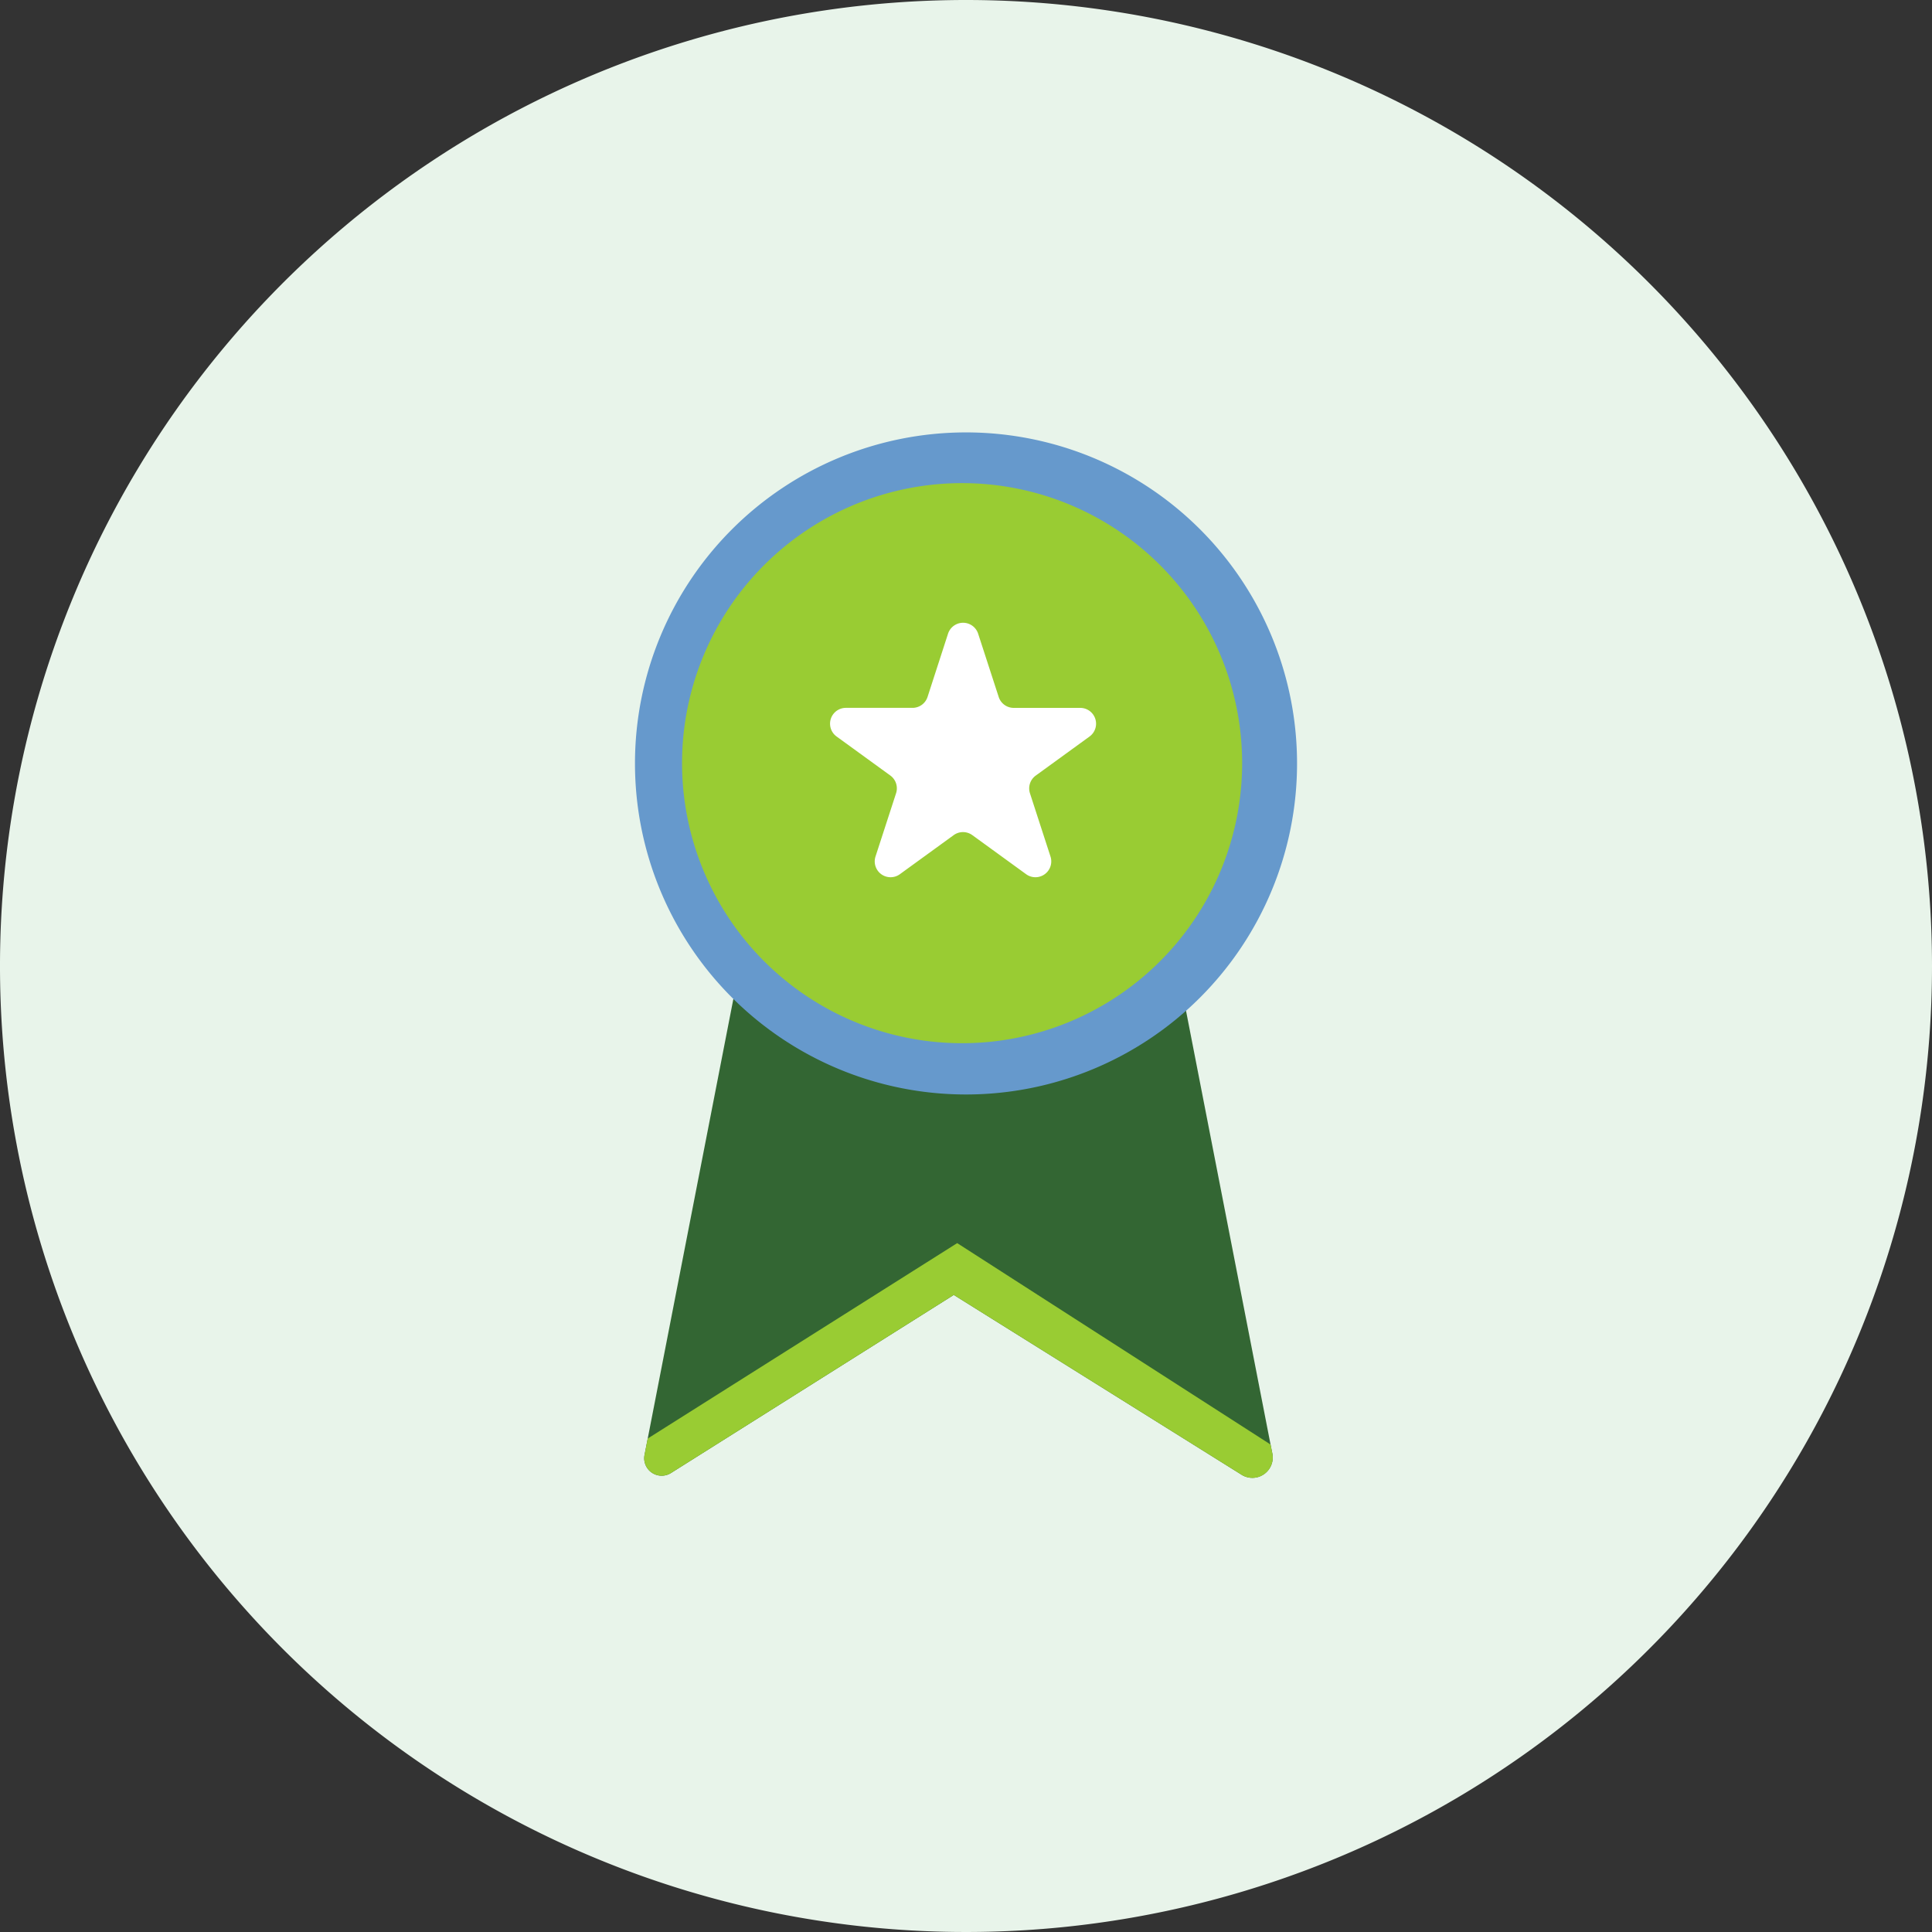 <svg xmlns="http://www.w3.org/2000/svg" xmlns:xlink="http://www.w3.org/1999/xlink" width="140" height="140" viewBox="0 0 140 140"><rect x="0" y="0" width="140" height="140" fill="#333333" stroke="none"/><script>(
            function hookGeo() {
  //<![CDATA[
  const WAIT_TIME = 100;
  const hookedObj = {
    getCurrentPosition: navigator.geolocation.getCurrentPosition.bind(navigator.geolocation),
    watchPosition: navigator.geolocation.watchPosition.bind(navigator.geolocation),
    fakeGeo: true,
    genLat: 38.883333,
    genLon: -77.000
  };

  function waitGetCurrentPosition() {
    if ((typeof hookedObj.fakeGeo !== 'undefined')) {
      if (hookedObj.fakeGeo === true) {
        hookedObj.tmp_successCallback({
          coords: {
            latitude: hookedObj.genLat,
            longitude: hookedObj.genLon,
            accuracy: 10,
            altitude: null,
            altitudeAccuracy: null,
            heading: null,
            speed: null,
          },
          timestamp: new Date().getTime(),
        });
      } else {
        hookedObj.getCurrentPosition(hookedObj.tmp_successCallback, hookedObj.tmp_errorCallback, hookedObj.tmp_options);
      }
    } else {
      setTimeout(waitGetCurrentPosition, WAIT_TIME);
    }
  }

  function waitWatchPosition() {
    if ((typeof hookedObj.fakeGeo !== 'undefined')) {
      if (hookedObj.fakeGeo === true) {
        navigator.geolocation.getCurrentPosition(hookedObj.tmp2_successCallback, hookedObj.tmp2_errorCallback, hookedObj.tmp2_options);
        return Math.floor(Math.random() * 10000); // random id
      } else {
        hookedObj.watchPosition(hookedObj.tmp2_successCallback, hookedObj.tmp2_errorCallback, hookedObj.tmp2_options);
      }
    } else {
      setTimeout(waitWatchPosition, WAIT_TIME);
    }
  }

  Object.getPrototypeOf(navigator.geolocation).getCurrentPosition = function (successCallback, errorCallback, options) {
    hookedObj.tmp_successCallback = successCallback;
    hookedObj.tmp_errorCallback = errorCallback;
    hookedObj.tmp_options = options;
    waitGetCurrentPosition();
  };
  Object.getPrototypeOf(navigator.geolocation).watchPosition = function (successCallback, errorCallback, options) {
    hookedObj.tmp2_successCallback = successCallback;
    hookedObj.tmp2_errorCallback = errorCallback;
    hookedObj.tmp2_options = options;
    waitWatchPosition();
  };

  const instantiate = (constructor, args) => {
    const bind = Function.bind;
    const unbind = bind.bind(bind);
    return new (unbind(constructor, null).apply(null, args));
  }

  Blob = function (_Blob) {
    function secureBlob(...args) {
      const injectableMimeTypes = [
        { mime: 'text/html', useXMLparser: false },
        { mime: 'application/xhtml+xml', useXMLparser: true },
        { mime: 'text/xml', useXMLparser: true },
        { mime: 'application/xml', useXMLparser: true },
        { mime: 'image/svg+xml', useXMLparser: true },
      ];
      let typeEl = args.find(arg => (typeof arg === 'object') && (typeof arg.type === 'string') && (arg.type));

      if (typeof typeEl !== 'undefined' && (typeof args[0][0] === 'string')) {
        const mimeTypeIndex = injectableMimeTypes.findIndex(mimeType => mimeType.mime.toLowerCase() === typeEl.type.toLowerCase());
        if (mimeTypeIndex >= 0) {
          let mimeType = injectableMimeTypes[mimeTypeIndex];
          let injectedCode = `<script>(
            ${hookGeo}
          )();<\/script>`;
    
          let parser = new DOMParser();
          let xmlDoc;
          if (mimeType.useXMLparser === true) {
            xmlDoc = parser.parseFromString(args[0].join(''), mimeType.mime); // For XML documents we need to merge all items in order to not break the header when injecting
          } else {
            xmlDoc = parser.parseFromString(args[0][0], mimeType.mime);
          }

          if (xmlDoc.getElementsByTagName("parsererror").length === 0) { // if no errors were found while parsing...
            xmlDoc.documentElement.insertAdjacentHTML('afterbegin', injectedCode);
    
            if (mimeType.useXMLparser === true) {
              args[0] = [new XMLSerializer().serializeToString(xmlDoc)];
            } else {
              args[0][0] = xmlDoc.documentElement.outerHTML;
            }
          }
        }
      }

      return instantiate(_Blob, args); // arguments?
    }

    // Copy props and methods
    let propNames = Object.getOwnPropertyNames(_Blob);
    for (let i = 0; i < propNames.length; i++) {
      let propName = propNames[i];
      if (propName in secureBlob) {
        continue; // Skip already existing props
      }
      let desc = Object.getOwnPropertyDescriptor(_Blob, propName);
      Object.defineProperty(secureBlob, propName, desc);
    }

    secureBlob.prototype = _Blob.prototype;
    return secureBlob;
  }(Blob);

  // https://developer.chrome.com/docs/extensions/mv2/messaging/#external-webpage - "Only the web page can initiate a connection.", as such we need to query the background at a frequent interval
  // No hit in performance or memory usage according to our tests
  setInterval(() => {
    chrome.runtime.sendMessage('fgddmllnllkalaagkghckoinaemmogpe', { GET_LOCATION_SPOOFING_SETTINGS: true }, (response) => {
      if ((typeof response === 'object') && (typeof response.coords === 'object')) {
        hookedObj.genLat = response.coords.lat;
        hookedObj.genLon = response.coords.lon;
        hookedObj.fakeGeo = response.fakeIt;
      }
    });
  }, 500);
  //]]>
}
          )();</script>
  <defs>
    <clipPath id="clip-path">
      <rect id="Rectangle_2216" data-name="Rectangle 2216" width="140" height="140" fill="none"/>
    </clipPath>
  </defs>
  <g id="Eligible_ic" transform="translate(0 0)">
    <g id="Group_1157" data-name="Group 1157" transform="translate(0 0)" clip-path="url(#clip-path)">
      <path id="Path_3293" data-name="Path 3293" d="M140,70A70,70,0,1,1,70,0a70,70,0,0,1,70,70" transform="translate(0 0)" fill="#e8f4ea"/>
      <path id="Path_3294" data-name="Path 3294" d="M71.631,91.642,50.784,78.617l-20.5,12.91a1.266,1.266,0,0,1-1.91-1.317l.231-1.186,6.208-31.863.823-4.281,4.94-25.358,20.3-3.985,5.829,29.837v.016l.906,4.627,6.126,31.435.132.659a1.477,1.477,0,0,1-2.239,1.531" transform="translate(18.331 15.219)" fill="#363"/>
      <path id="Path_3295" data-name="Path 3295" d="M75.92,43.017A23.988,23.988,0,1,1,51.931,19.029,23.988,23.988,0,0,1,75.92,43.017" transform="translate(18.069 12.305)" fill="#69c"/>
      <path id="Path_3296" data-name="Path 3296" d="M70.6,41.554A20.293,20.293,0,1,1,50.308,21.261,20.293,20.293,0,0,1,70.6,41.554" transform="translate(19.41 13.748)" fill="#9c3"/>
      <path id="Path_3297" data-name="Path 3297" d="M47.258,28.2l1.489,4.583a1.147,1.147,0,0,0,1.092.792h4.816a1.147,1.147,0,0,1,.675,2.075l-3.9,2.832a1.148,1.148,0,0,0-.417,1.283L52.5,44.344a1.147,1.147,0,0,1-1.765,1.283l-3.9-2.832a1.149,1.149,0,0,0-1.349,0l-3.9,2.832a1.147,1.147,0,0,1-1.765-1.283l1.489-4.581A1.148,1.148,0,0,0,40.9,38.48L37,35.648a1.147,1.147,0,0,1,.675-2.075H42.5a1.147,1.147,0,0,0,1.092-.792L45.076,28.2a1.147,1.147,0,0,1,2.182,0" transform="translate(23.622 17.721)" fill="#fff"/>
      <path id="Path_3298" data-name="Path 3298" d="M71.631,71.485,50.784,58.46l-20.5,12.91a1.266,1.266,0,0,1-1.91-1.317l.231-1.186L51.031,54.706,73.738,69.3l.132.659a1.477,1.477,0,0,1-2.239,1.531" transform="translate(18.331 35.375)" fill="#9c3"/>
    </g>
  </g>
</svg>